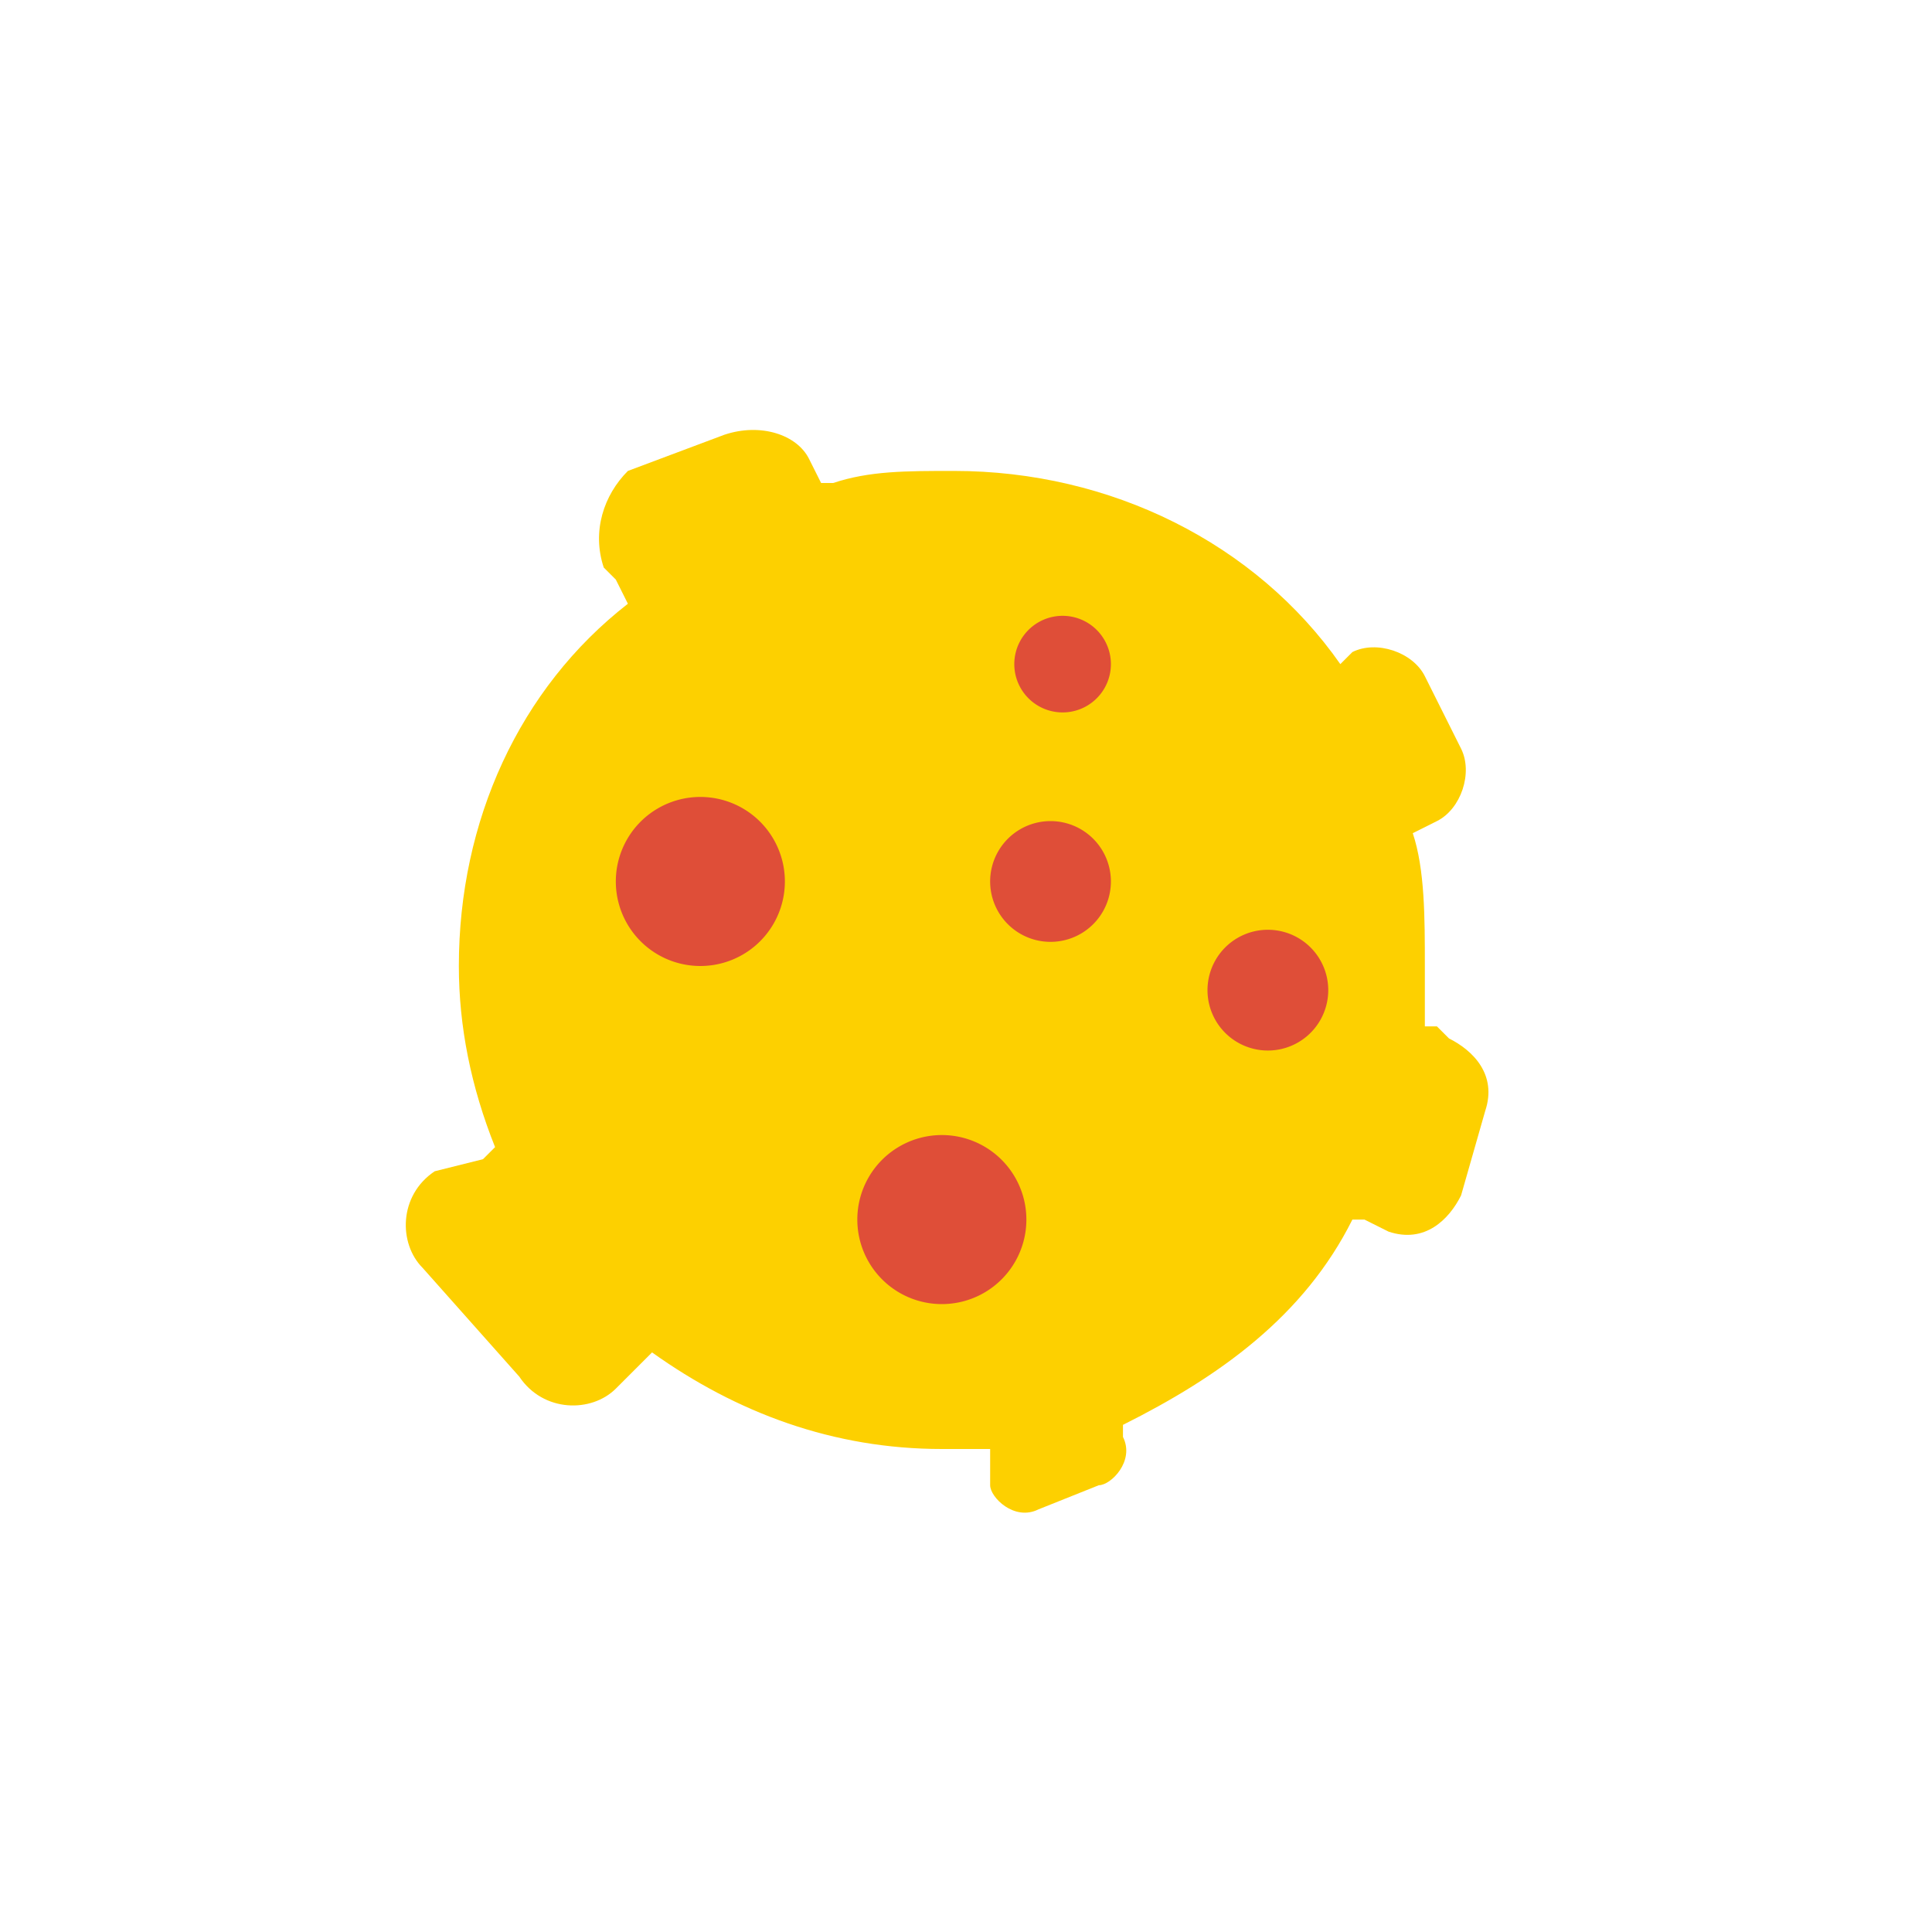 <?xml version="1.0" encoding="utf-8"?>
<svg width="800px" height="800px" viewBox="0 0 1024 1024" class="icon"  version="1.1" xmlns="http://www.w3.org/2000/svg"><path d="M326.4 307.2L320 300.8c-6.4-19.2 0-38.4 12.8-51.2l51.2-19.2c19.2-6.4 38.4 0 44.8 12.8l6.4 12.8h6.4c19.2-6.4 38.4-6.4 64-6.4 83.2 0 160 38.4 204.8 102.4l6.4-6.4c12.8-6.4 32 0 38.4 12.8l19.2 38.4c6.4 12.8 0 32-12.8 38.4l-12.8 6.4c6.4 19.2 6.4 44.8 6.4 70.4v32h6.4l6.4 6.4c12.8 6.4 25.6 19.2 19.2 38.4l-12.8 44.8c-6.4 12.8-19.2 25.6-38.4 19.2l-12.8-6.4h-6.4c-25.6 51.2-70.4 83.2-121.6 108.8v6.4c6.4 12.8-6.4 25.6-12.8 25.6l-32 12.8c-12.8 6.4-25.6-6.4-25.6-12.8V768h-25.6c-57.6 0-108.8-19.2-153.6-51.2l-6.4 6.4-12.8 12.8c-12.8 12.8-38.4 12.8-51.2-6.4l-51.2-57.6c-12.8-12.8-12.8-38.4 6.4-51.2l25.6-6.4 6.4-6.4c-12.8-32-19.2-64-19.2-96 0-76.8 32-147.2 89.6-192" fill="#FDD000" /><path d="M371.2 467.2m-44.8 0a44.8 44.8 0 1 0 89.6 0 44.8 44.8 0 1 0-89.6 0Z" fill="#DF4E38" /><path d="M556.8 467.2m-32 0a32 32 0 1 0 64 0 32 32 0 1 0-64 0Z" fill="#DF4E38" /><path d="M499.2 646.4m-44.8 0a44.8 44.8 0 1 0 89.6 0 44.8 44.8 0 1 0-89.6 0Z" fill="#DF4E38" /><path d="M672 524.8m-32 0a32 32 0 1 0 64 0 32 32 0 1 0-64 0Z" fill="#DF4E38" /><path d="M563.2 352m-25.6 0a25.6 25.6 0 1 0 51.2 0 25.6 25.6 0 1 0-51.2 0Z" fill="#DF4E38" /></svg>